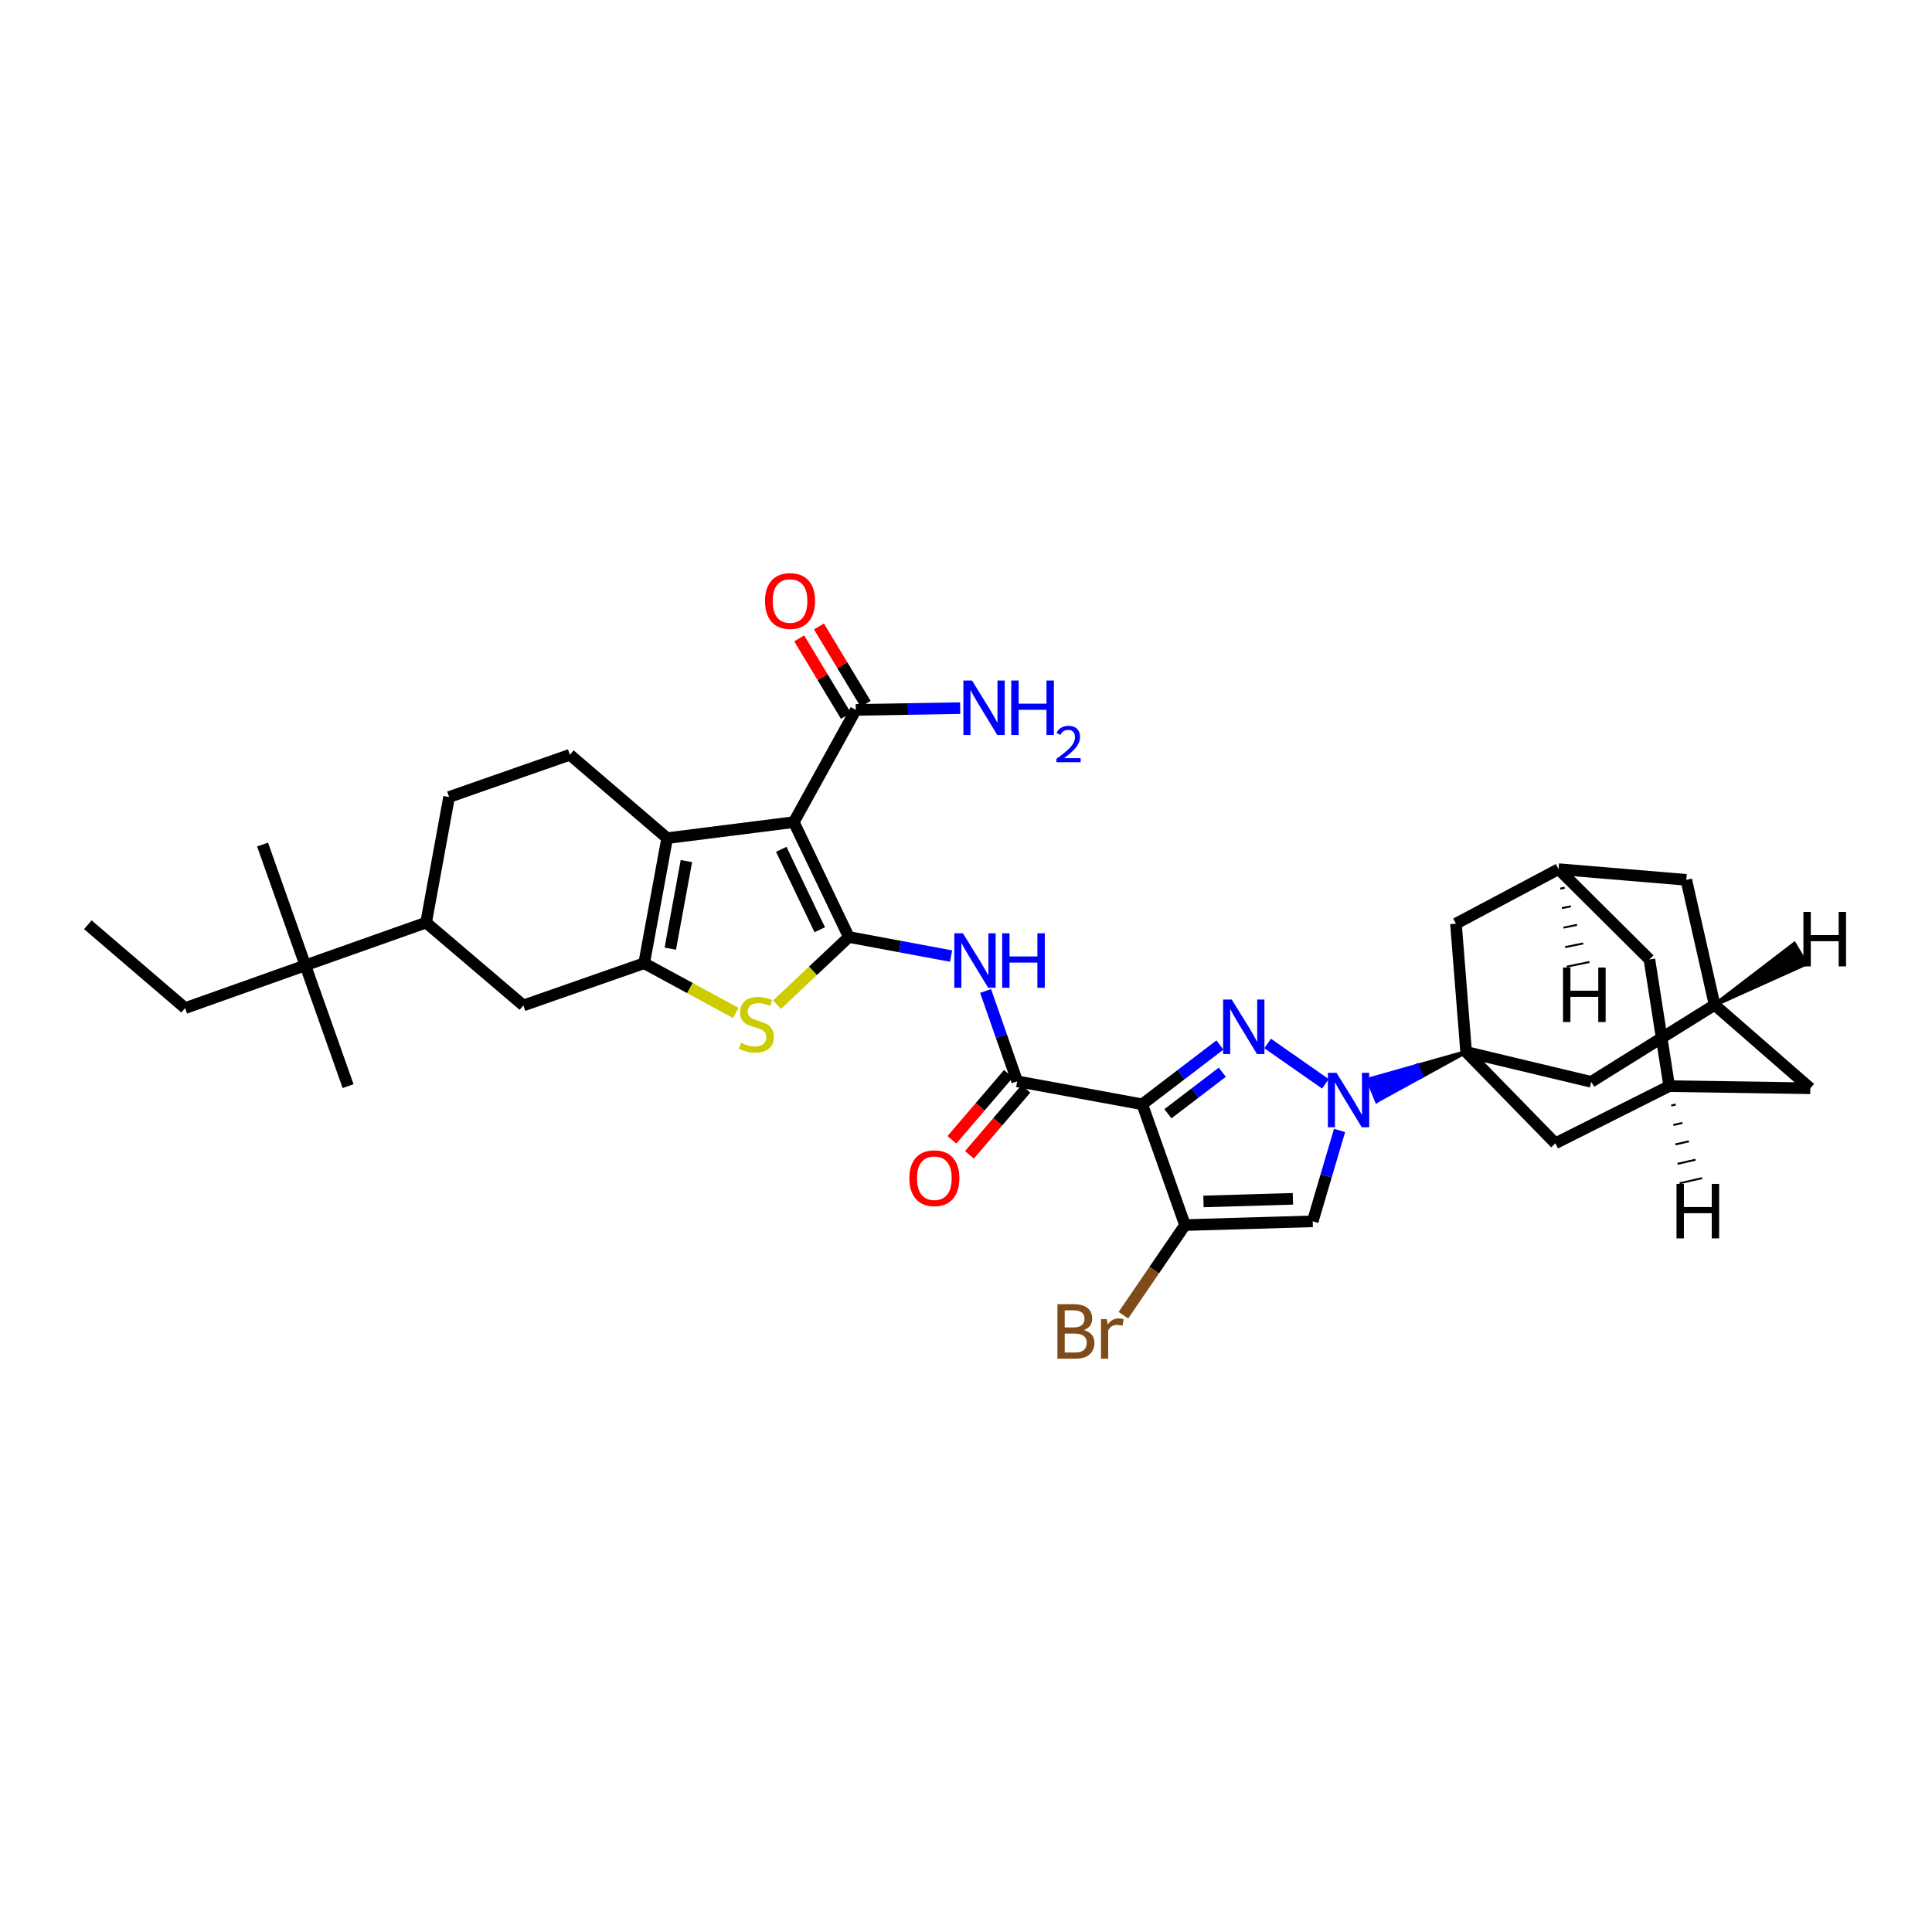<?xml version='1.0' encoding='iso-8859-1'?>
<svg version='1.1' baseProfile='full'
              xmlns='http://www.w3.org/2000/svg'
                      xmlns:rdkit='http://www.rdkit.org/xml'
                      xmlns:xlink='http://www.w3.org/1999/xlink'
                  xml:space='preserve'
width='1000px' height='1000px' viewBox='0 0 1000 1000'>
<!-- END OF HEADER -->
<rect style='opacity:1.0;fill:#FFFFFF;stroke:none' width='1000' height='1000' x='0' y='0'> </rect>
<path class='bond-0' d='M 439.358,484.998 L 410.874,425.527' style='fill:none;fill-rule:evenodd;stroke:#000000;stroke-width:6px;stroke-linecap:butt;stroke-linejoin:miter;stroke-opacity:1' />
<path class='bond-0' d='M 424.309,481.238 L 404.37,439.609' style='fill:none;fill-rule:evenodd;stroke:#000000;stroke-width:6px;stroke-linecap:butt;stroke-linejoin:miter;stroke-opacity:1' />
<path class='bond-8' d='M 439.358,484.998 L 420.773,502.51' style='fill:none;fill-rule:evenodd;stroke:#000000;stroke-width:6px;stroke-linecap:butt;stroke-linejoin:miter;stroke-opacity:1' />
<path class='bond-8' d='M 420.773,502.51 L 402.189,520.022' style='fill:none;fill-rule:evenodd;stroke:#CCCC00;stroke-width:6px;stroke-linecap:butt;stroke-linejoin:miter;stroke-opacity:1' />
<path class='bond-11' d='M 439.358,484.998 L 465.82,489.93' style='fill:none;fill-rule:evenodd;stroke:#000000;stroke-width:6px;stroke-linecap:butt;stroke-linejoin:miter;stroke-opacity:1' />
<path class='bond-11' d='M 465.82,489.93 L 492.283,494.863' style='fill:none;fill-rule:evenodd;stroke:#0000FF;stroke-width:6px;stroke-linecap:butt;stroke-linejoin:miter;stroke-opacity:1' />
<path class='bond-6' d='M 410.874,425.527 L 345.316,433.825' style='fill:none;fill-rule:evenodd;stroke:#000000;stroke-width:6px;stroke-linecap:butt;stroke-linejoin:miter;stroke-opacity:1' />
<path class='bond-12' d='M 410.874,425.527 L 442.956,367.437' style='fill:none;fill-rule:evenodd;stroke:#000000;stroke-width:6px;stroke-linecap:butt;stroke-linejoin:miter;stroke-opacity:1' />
<path class='bond-1' d='M 591.23,571.585 L 526.496,559.683' style='fill:none;fill-rule:evenodd;stroke:#000000;stroke-width:6px;stroke-linecap:butt;stroke-linejoin:miter;stroke-opacity:1' />
<path class='bond-2' d='M 591.23,571.585 L 611.33,556.238' style='fill:none;fill-rule:evenodd;stroke:#000000;stroke-width:6px;stroke-linecap:butt;stroke-linejoin:miter;stroke-opacity:1' />
<path class='bond-2' d='M 611.33,556.238 L 631.43,540.891' style='fill:none;fill-rule:evenodd;stroke:#0000FF;stroke-width:6px;stroke-linecap:butt;stroke-linejoin:miter;stroke-opacity:1' />
<path class='bond-2' d='M 604.511,576.477 L 618.581,565.735' style='fill:none;fill-rule:evenodd;stroke:#000000;stroke-width:6px;stroke-linecap:butt;stroke-linejoin:miter;stroke-opacity:1' />
<path class='bond-2' d='M 618.581,565.735 L 632.651,554.992' style='fill:none;fill-rule:evenodd;stroke:#0000FF;stroke-width:6px;stroke-linecap:butt;stroke-linejoin:miter;stroke-opacity:1' />
<path class='bond-7' d='M 591.23,571.585 L 613.355,634.095' style='fill:none;fill-rule:evenodd;stroke:#000000;stroke-width:6px;stroke-linecap:butt;stroke-linejoin:miter;stroke-opacity:1' />
<path class='bond-3' d='M 656.125,540.095 L 686.032,561' style='fill:none;fill-rule:evenodd;stroke:#0000FF;stroke-width:6px;stroke-linecap:butt;stroke-linejoin:miter;stroke-opacity:1' />
<path class='bond-5' d='M 758.861,544.475 L 733.47,551.633 L 735.732,557.163 Z' style='fill:#000000;fill-rule:evenodd;fill-opacity:1;stroke:#000000;stroke-width:2px;stroke-linecap:butt;stroke-linejoin:miter;stroke-opacity:1;' />
<path class='bond-5' d='M 733.47,551.633 L 712.603,569.851 L 708.08,558.791 Z' style='fill:#0000FF;fill-rule:evenodd;fill-opacity:1;stroke:#0000FF;stroke-width:2px;stroke-linecap:butt;stroke-linejoin:miter;stroke-opacity:1;' />
<path class='bond-5' d='M 733.47,551.633 L 735.732,557.163 L 712.603,569.851 Z' style='fill:#0000FF;fill-rule:evenodd;fill-opacity:1;stroke:#0000FF;stroke-width:2px;stroke-linecap:butt;stroke-linejoin:miter;stroke-opacity:1;' />
<path class='bond-37' d='M 693.358,585.104 L 686.41,608.634' style='fill:none;fill-rule:evenodd;stroke:#0000FF;stroke-width:6px;stroke-linecap:butt;stroke-linejoin:miter;stroke-opacity:1' />
<path class='bond-37' d='M 686.41,608.634 L 679.463,632.164' style='fill:none;fill-rule:evenodd;stroke:#000000;stroke-width:6px;stroke-linecap:butt;stroke-linejoin:miter;stroke-opacity:1' />
<path class='bond-4' d='M 333.414,498.559 L 357.112,511.422' style='fill:none;fill-rule:evenodd;stroke:#000000;stroke-width:6px;stroke-linecap:butt;stroke-linejoin:miter;stroke-opacity:1' />
<path class='bond-4' d='M 357.112,511.422 L 380.81,524.286' style='fill:none;fill-rule:evenodd;stroke:#CCCC00;stroke-width:6px;stroke-linecap:butt;stroke-linejoin:miter;stroke-opacity:1' />
<path class='bond-13' d='M 333.414,498.559 L 270.897,520.412' style='fill:none;fill-rule:evenodd;stroke:#000000;stroke-width:6px;stroke-linecap:butt;stroke-linejoin:miter;stroke-opacity:1' />
<path class='bond-35' d='M 333.414,498.559 L 345.316,433.825' style='fill:none;fill-rule:evenodd;stroke:#000000;stroke-width:6px;stroke-linecap:butt;stroke-linejoin:miter;stroke-opacity:1' />
<path class='bond-35' d='M 346.951,491.01 L 355.282,445.696' style='fill:none;fill-rule:evenodd;stroke:#000000;stroke-width:6px;stroke-linecap:butt;stroke-linejoin:miter;stroke-opacity:1' />
<path class='bond-15' d='M 758.861,544.475 L 753.597,478.087' style='fill:none;fill-rule:evenodd;stroke:#000000;stroke-width:6px;stroke-linecap:butt;stroke-linejoin:miter;stroke-opacity:1' />
<path class='bond-16' d='M 758.861,544.475 L 823.596,559.961' style='fill:none;fill-rule:evenodd;stroke:#000000;stroke-width:6px;stroke-linecap:butt;stroke-linejoin:miter;stroke-opacity:1' />
<path class='bond-17' d='M 758.861,544.475 L 805.049,591.771' style='fill:none;fill-rule:evenodd;stroke:#000000;stroke-width:6px;stroke-linecap:butt;stroke-linejoin:miter;stroke-opacity:1' />
<path class='bond-14' d='M 345.316,433.825 L 294.973,390.671' style='fill:none;fill-rule:evenodd;stroke:#000000;stroke-width:6px;stroke-linecap:butt;stroke-linejoin:miter;stroke-opacity:1' />
<path class='bond-9' d='M 613.355,634.095 L 679.463,632.164' style='fill:none;fill-rule:evenodd;stroke:#000000;stroke-width:6px;stroke-linecap:butt;stroke-linejoin:miter;stroke-opacity:1' />
<path class='bond-9' d='M 622.922,621.862 L 669.198,620.51' style='fill:none;fill-rule:evenodd;stroke:#000000;stroke-width:6px;stroke-linecap:butt;stroke-linejoin:miter;stroke-opacity:1' />
<path class='bond-26' d='M 613.355,634.095 L 597.412,657.421' style='fill:none;fill-rule:evenodd;stroke:#000000;stroke-width:6px;stroke-linecap:butt;stroke-linejoin:miter;stroke-opacity:1' />
<path class='bond-26' d='M 597.412,657.421 L 581.47,680.747' style='fill:none;fill-rule:evenodd;stroke:#7F4C19;stroke-width:6px;stroke-linecap:butt;stroke-linejoin:miter;stroke-opacity:1' />
<path class='bond-10' d='M 526.496,559.683 L 518.32,536.301' style='fill:none;fill-rule:evenodd;stroke:#000000;stroke-width:6px;stroke-linecap:butt;stroke-linejoin:miter;stroke-opacity:1' />
<path class='bond-10' d='M 518.32,536.301 L 510.145,512.92' style='fill:none;fill-rule:evenodd;stroke:#0000FF;stroke-width:6px;stroke-linecap:butt;stroke-linejoin:miter;stroke-opacity:1' />
<path class='bond-23' d='M 521.957,555.797 L 507.332,572.879' style='fill:none;fill-rule:evenodd;stroke:#000000;stroke-width:6px;stroke-linecap:butt;stroke-linejoin:miter;stroke-opacity:1' />
<path class='bond-23' d='M 507.332,572.879 L 492.707,589.962' style='fill:none;fill-rule:evenodd;stroke:#FF0000;stroke-width:6px;stroke-linecap:butt;stroke-linejoin:miter;stroke-opacity:1' />
<path class='bond-23' d='M 531.034,563.568 L 516.409,580.65' style='fill:none;fill-rule:evenodd;stroke:#000000;stroke-width:6px;stroke-linecap:butt;stroke-linejoin:miter;stroke-opacity:1' />
<path class='bond-23' d='M 516.409,580.65 L 501.784,597.733' style='fill:none;fill-rule:evenodd;stroke:#FF0000;stroke-width:6px;stroke-linecap:butt;stroke-linejoin:miter;stroke-opacity:1' />
<path class='bond-25' d='M 448.072,364.352 L 435.983,344.306' style='fill:none;fill-rule:evenodd;stroke:#000000;stroke-width:6px;stroke-linecap:butt;stroke-linejoin:miter;stroke-opacity:1' />
<path class='bond-25' d='M 435.983,344.306 L 423.894,324.26' style='fill:none;fill-rule:evenodd;stroke:#FF0000;stroke-width:6px;stroke-linecap:butt;stroke-linejoin:miter;stroke-opacity:1' />
<path class='bond-25' d='M 437.84,370.523 L 425.751,350.476' style='fill:none;fill-rule:evenodd;stroke:#000000;stroke-width:6px;stroke-linecap:butt;stroke-linejoin:miter;stroke-opacity:1' />
<path class='bond-25' d='M 425.751,350.476 L 413.662,330.43' style='fill:none;fill-rule:evenodd;stroke:#FF0000;stroke-width:6px;stroke-linecap:butt;stroke-linejoin:miter;stroke-opacity:1' />
<path class='bond-30' d='M 442.956,367.437 L 469.972,366.986' style='fill:none;fill-rule:evenodd;stroke:#000000;stroke-width:6px;stroke-linecap:butt;stroke-linejoin:miter;stroke-opacity:1' />
<path class='bond-30' d='M 469.972,366.986 L 496.989,366.535' style='fill:none;fill-rule:evenodd;stroke:#0000FF;stroke-width:6px;stroke-linecap:butt;stroke-linejoin:miter;stroke-opacity:1' />
<path class='bond-18' d='M 270.897,520.412 L 220.554,477.53' style='fill:none;fill-rule:evenodd;stroke:#000000;stroke-width:6px;stroke-linecap:butt;stroke-linejoin:miter;stroke-opacity:1' />
<path class='bond-24' d='M 294.973,390.671 L 232.449,412.53' style='fill:none;fill-rule:evenodd;stroke:#000000;stroke-width:6px;stroke-linecap:butt;stroke-linejoin:miter;stroke-opacity:1' />
<path class='bond-19' d='M 753.597,478.087 L 806.702,449.869' style='fill:none;fill-rule:evenodd;stroke:#000000;stroke-width:6px;stroke-linecap:butt;stroke-linejoin:miter;stroke-opacity:1' />
<path class='bond-20' d='M 823.596,559.961 L 887.481,520.133' style='fill:none;fill-rule:evenodd;stroke:#000000;stroke-width:6px;stroke-linecap:butt;stroke-linejoin:miter;stroke-opacity:1' />
<path class='bond-21' d='M 805.049,591.771 L 863.969,562.179' style='fill:none;fill-rule:evenodd;stroke:#000000;stroke-width:6px;stroke-linecap:butt;stroke-linejoin:miter;stroke-opacity:1' />
<path class='bond-22' d='M 220.554,477.53 L 158.043,499.668' style='fill:none;fill-rule:evenodd;stroke:#000000;stroke-width:6px;stroke-linecap:butt;stroke-linejoin:miter;stroke-opacity:1' />
<path class='bond-36' d='M 220.554,477.53 L 232.449,412.53' style='fill:none;fill-rule:evenodd;stroke:#000000;stroke-width:6px;stroke-linecap:butt;stroke-linejoin:miter;stroke-opacity:1' />
<path class='bond-29' d='M 806.702,449.869 L 853.733,496.621' style='fill:none;fill-rule:evenodd;stroke:#000000;stroke-width:6px;stroke-linecap:butt;stroke-linejoin:miter;stroke-opacity:1' />
<path class='bond-39' d='M 806.702,449.869 L 872.824,455.405' style='fill:none;fill-rule:evenodd;stroke:#000000;stroke-width:6px;stroke-linecap:butt;stroke-linejoin:miter;stroke-opacity:1' />
<path class='bond-41' d='M 807.554,459.962 L 809.895,459.482' style='fill:none;fill-rule:evenodd;stroke:#000000;stroke-width:1.0px;stroke-linecap:butt;stroke-linejoin:miter;stroke-opacity:1' />
<path class='bond-41' d='M 808.406,470.056 L 813.088,469.095' style='fill:none;fill-rule:evenodd;stroke:#000000;stroke-width:1.0px;stroke-linecap:butt;stroke-linejoin:miter;stroke-opacity:1' />
<path class='bond-41' d='M 809.258,480.149 L 816.281,478.708' style='fill:none;fill-rule:evenodd;stroke:#000000;stroke-width:1.0px;stroke-linecap:butt;stroke-linejoin:miter;stroke-opacity:1' />
<path class='bond-41' d='M 810.11,490.243 L 819.474,488.321' style='fill:none;fill-rule:evenodd;stroke:#000000;stroke-width:1.0px;stroke-linecap:butt;stroke-linejoin:miter;stroke-opacity:1' />
<path class='bond-41' d='M 810.962,500.336 L 822.667,497.934' style='fill:none;fill-rule:evenodd;stroke:#000000;stroke-width:1.0px;stroke-linecap:butt;stroke-linejoin:miter;stroke-opacity:1' />
<path class='bond-27' d='M 887.481,520.133 L 872.824,455.405' style='fill:none;fill-rule:evenodd;stroke:#000000;stroke-width:6px;stroke-linecap:butt;stroke-linejoin:miter;stroke-opacity:1' />
<path class='bond-28' d='M 887.481,520.133 L 936.994,563.287' style='fill:none;fill-rule:evenodd;stroke:#000000;stroke-width:6px;stroke-linecap:butt;stroke-linejoin:miter;stroke-opacity:1' />
<path class='bond-42' d='M 887.481,520.133 L 934.845,498.809 L 928.719,488.55 Z' style='fill:#000000;fill-rule:evenodd;fill-opacity:1;stroke:#000000;stroke-width:2px;stroke-linecap:butt;stroke-linejoin:miter;stroke-opacity:1;' />
<path class='bond-38' d='M 863.969,562.179 L 936.994,563.287' style='fill:none;fill-rule:evenodd;stroke:#000000;stroke-width:6px;stroke-linecap:butt;stroke-linejoin:miter;stroke-opacity:1' />
<path class='bond-40' d='M 863.969,562.179 L 853.733,496.621' style='fill:none;fill-rule:evenodd;stroke:#000000;stroke-width:6px;stroke-linecap:butt;stroke-linejoin:miter;stroke-opacity:1' />
<path class='bond-43' d='M 865.046,572.235 L 867.375,571.701' style='fill:none;fill-rule:evenodd;stroke:#000000;stroke-width:1.0px;stroke-linecap:butt;stroke-linejoin:miter;stroke-opacity:1' />
<path class='bond-43' d='M 866.123,582.291 L 870.782,581.224' style='fill:none;fill-rule:evenodd;stroke:#000000;stroke-width:1.0px;stroke-linecap:butt;stroke-linejoin:miter;stroke-opacity:1' />
<path class='bond-43' d='M 867.2,592.347 L 874.189,590.746' style='fill:none;fill-rule:evenodd;stroke:#000000;stroke-width:1.0px;stroke-linecap:butt;stroke-linejoin:miter;stroke-opacity:1' />
<path class='bond-43' d='M 868.278,602.403 L 877.595,600.269' style='fill:none;fill-rule:evenodd;stroke:#000000;stroke-width:1.0px;stroke-linecap:butt;stroke-linejoin:miter;stroke-opacity:1' />
<path class='bond-43' d='M 869.355,612.459 L 881.002,609.792' style='fill:none;fill-rule:evenodd;stroke:#000000;stroke-width:1.0px;stroke-linecap:butt;stroke-linejoin:miter;stroke-opacity:1' />
<path class='bond-31' d='M 158.043,499.668 L 95.811,521.792' style='fill:none;fill-rule:evenodd;stroke:#000000;stroke-width:6px;stroke-linecap:butt;stroke-linejoin:miter;stroke-opacity:1' />
<path class='bond-32' d='M 158.043,499.668 L 135.905,437.137' style='fill:none;fill-rule:evenodd;stroke:#000000;stroke-width:6px;stroke-linecap:butt;stroke-linejoin:miter;stroke-opacity:1' />
<path class='bond-33' d='M 158.043,499.668 L 180.168,562.179' style='fill:none;fill-rule:evenodd;stroke:#000000;stroke-width:6px;stroke-linecap:butt;stroke-linejoin:miter;stroke-opacity:1' />
<path class='bond-34' d='M 95.811,521.792 L 45.455,478.638' style='fill:none;fill-rule:evenodd;stroke:#000000;stroke-width:6px;stroke-linecap:butt;stroke-linejoin:miter;stroke-opacity:1' />
<path  class='atom-3' d='M 637.544 517.365
L 646.784 532.301
Q 647.7 533.774, 649.174 536.443
Q 650.648 539.111, 650.727 539.271
L 650.727 517.365
L 654.471 517.365
L 654.471 545.563
L 650.608 545.563
L 640.69 529.234
Q 639.535 527.322, 638.301 525.131
Q 637.106 522.941, 636.747 522.264
L 636.747 545.563
L 633.083 545.563
L 633.083 517.365
L 637.544 517.365
' fill='#0000FF'/>
<path  class='atom-4' d='M 691.77 555.268
L 701.011 570.204
Q 701.927 571.678, 703.4 574.346
Q 704.874 577.015, 704.954 577.174
L 704.954 555.268
L 708.697 555.268
L 708.697 583.467
L 704.834 583.467
L 694.917 567.137
Q 693.762 565.225, 692.527 563.035
Q 691.332 560.844, 690.974 560.167
L 690.974 583.467
L 687.31 583.467
L 687.31 555.268
L 691.77 555.268
' fill='#0000FF'/>
<path  class='atom-9' d='M 383.538 539.768
Q 383.857 539.888, 385.171 540.445
Q 386.485 541.003, 387.919 541.362
Q 389.393 541.68, 390.827 541.68
Q 393.495 541.68, 395.049 540.406
Q 396.602 539.091, 396.602 536.821
Q 396.602 535.268, 395.805 534.312
Q 395.049 533.356, 393.854 532.838
Q 392.659 532.32, 390.667 531.723
Q 388.158 530.966, 386.645 530.249
Q 385.171 529.532, 384.096 528.019
Q 383.06 526.506, 383.06 523.957
Q 383.06 520.412, 385.45 518.221
Q 387.879 516.031, 392.659 516.031
Q 395.925 516.031, 399.629 517.584
L 398.713 520.651
Q 395.327 519.257, 392.778 519.257
Q 390.03 519.257, 388.517 520.412
Q 387.003 521.527, 387.043 523.479
Q 387.043 524.992, 387.8 525.908
Q 388.596 526.824, 389.712 527.342
Q 390.867 527.86, 392.778 528.457
Q 395.327 529.254, 396.841 530.05
Q 398.354 530.847, 399.43 532.48
Q 400.545 534.073, 400.545 536.821
Q 400.545 540.724, 397.916 542.835
Q 395.327 544.906, 390.986 544.906
Q 388.477 544.906, 386.565 544.349
Q 384.693 543.831, 382.463 542.915
L 383.538 539.768
' fill='#CCCC00'/>
<path  class='atom-12' d='M 498.403 483.066
L 507.644 498.002
Q 508.56 499.475, 510.033 502.144
Q 511.507 504.812, 511.587 504.972
L 511.587 483.066
L 515.33 483.066
L 515.33 511.265
L 511.467 511.265
L 501.55 494.935
Q 500.395 493.023, 499.16 490.833
Q 497.965 488.642, 497.607 487.965
L 497.607 511.265
L 493.943 511.265
L 493.943 483.066
L 498.403 483.066
' fill='#0000FF'/>
<path  class='atom-12' d='M 518.716 483.066
L 522.539 483.066
L 522.539 495.054
L 536.957 495.054
L 536.957 483.066
L 540.781 483.066
L 540.781 511.265
L 536.957 511.265
L 536.957 498.241
L 522.539 498.241
L 522.539 511.265
L 518.716 511.265
L 518.716 483.066
' fill='#0000FF'/>
<path  class='atom-24' d='M 470.683 609.833
Q 470.683 603.062, 474.028 599.279
Q 477.374 595.495, 483.627 595.495
Q 489.88 595.495, 493.226 599.279
Q 496.571 603.062, 496.571 609.833
Q 496.571 616.684, 493.186 620.587
Q 489.8 624.45, 483.627 624.45
Q 477.414 624.45, 474.028 620.587
Q 470.683 616.724, 470.683 609.833
M 483.627 621.264
Q 487.928 621.264, 490.239 618.396
Q 492.588 615.489, 492.588 609.833
Q 492.588 604.297, 490.239 601.509
Q 487.928 598.681, 483.627 598.681
Q 479.326 598.681, 476.976 601.469
Q 474.666 604.257, 474.666 609.833
Q 474.666 615.529, 476.976 618.396
Q 479.326 621.264, 483.627 621.264
' fill='#FF0000'/>
<path  class='atom-26' d='M 395.978 311.08
Q 395.978 304.309, 399.324 300.526
Q 402.669 296.742, 408.922 296.742
Q 415.175 296.742, 418.521 300.526
Q 421.866 304.309, 421.866 311.08
Q 421.866 317.931, 418.481 321.834
Q 415.096 325.697, 408.922 325.697
Q 402.709 325.697, 399.324 321.834
Q 395.978 317.97, 395.978 311.08
M 408.922 322.511
Q 413.224 322.511, 415.534 319.643
Q 417.884 316.736, 417.884 311.08
Q 417.884 305.544, 415.534 302.756
Q 413.224 299.928, 408.922 299.928
Q 404.621 299.928, 402.271 302.716
Q 399.961 305.504, 399.961 311.08
Q 399.961 316.776, 402.271 319.643
Q 404.621 322.511, 408.922 322.511
' fill='#FF0000'/>
<path  class='atom-27' d='M 561.014 688.428
Q 563.722 689.185, 565.076 690.858
Q 566.47 692.491, 566.47 694.92
Q 566.47 698.823, 563.961 701.054
Q 561.492 703.244, 556.792 703.244
L 547.313 703.244
L 547.313 675.046
L 555.637 675.046
Q 560.456 675.046, 562.886 676.997
Q 565.315 678.949, 565.315 682.533
Q 565.315 686.795, 561.014 688.428
M 551.096 678.232
L 551.096 687.074
L 555.637 687.074
Q 558.425 687.074, 559.859 685.959
Q 561.332 684.804, 561.332 682.533
Q 561.332 678.232, 555.637 678.232
L 551.096 678.232
M 556.792 700.058
Q 559.54 700.058, 561.014 698.744
Q 562.487 697.429, 562.487 694.92
Q 562.487 692.61, 560.854 691.455
Q 559.261 690.26, 556.194 690.26
L 551.096 690.26
L 551.096 700.058
L 556.792 700.058
' fill='#7F4C19'/>
<path  class='atom-27' d='M 572.883 682.772
L 573.321 685.6
Q 575.471 682.414, 578.976 682.414
Q 580.091 682.414, 581.605 682.812
L 581.008 686.158
Q 579.295 685.759, 578.339 685.759
Q 576.666 685.759, 575.551 686.437
Q 574.476 687.074, 573.599 688.627
L 573.599 703.244
L 569.856 703.244
L 569.856 682.772
L 572.883 682.772
' fill='#7F4C19'/>
<path  class='atom-31' d='M 503.11 352.23
L 512.35 367.165
Q 513.266 368.639, 514.74 371.307
Q 516.213 373.976, 516.293 374.135
L 516.293 352.23
L 520.037 352.23
L 520.037 380.428
L 516.173 380.428
L 506.256 364.098
Q 505.101 362.187, 503.867 359.996
Q 502.672 357.806, 502.313 357.128
L 502.313 380.428
L 498.649 380.428
L 498.649 352.23
L 503.11 352.23
' fill='#0000FF'/>
<path  class='atom-31' d='M 523.422 352.23
L 527.246 352.23
L 527.246 364.218
L 541.664 364.218
L 541.664 352.23
L 545.487 352.23
L 545.487 380.428
L 541.664 380.428
L 541.664 367.404
L 527.246 367.404
L 527.246 380.428
L 523.422 380.428
L 523.422 352.23
' fill='#0000FF'/>
<path  class='atom-31' d='M 546.854 379.439
Q 547.538 377.678, 549.167 376.705
Q 550.797 375.706, 553.058 375.706
Q 555.87 375.706, 557.448 377.231
Q 559.025 378.755, 559.025 381.463
Q 559.025 384.223, 556.975 386.799
Q 554.95 389.375, 550.745 392.424
L 559.34 392.424
L 559.34 394.527
L 546.802 394.527
L 546.802 392.766
Q 550.271 390.295, 552.322 388.455
Q 554.398 386.615, 555.397 384.959
Q 556.396 383.303, 556.396 381.594
Q 556.396 379.807, 555.502 378.808
Q 554.609 377.809, 553.058 377.809
Q 551.559 377.809, 550.561 378.414
Q 549.562 379.018, 548.852 380.359
L 546.854 379.439
' fill='#0000FF'/>
<path  class='atom-36' d='M 809.017 500.795
L 812.84 500.795
L 812.84 512.783
L 827.258 512.783
L 827.258 500.795
L 831.082 500.795
L 831.082 528.993
L 827.258 528.993
L 827.258 515.969
L 812.84 515.969
L 812.84 528.993
L 809.017 528.993
L 809.017 500.795
' fill='#000000'/>
<path  class='atom-37' d='M 933.441 472.002
L 937.265 472.002
L 937.265 483.99
L 951.683 483.99
L 951.683 472.002
L 955.506 472.002
L 955.506 500.2
L 951.683 500.2
L 951.683 487.177
L 937.265 487.177
L 937.265 500.2
L 933.441 500.2
L 933.441 472.002
' fill='#000000'/>
<path  class='atom-38' d='M 867.755 612.785
L 871.578 612.785
L 871.578 624.773
L 885.996 624.773
L 885.996 612.785
L 889.82 612.785
L 889.82 640.983
L 885.996 640.983
L 885.996 627.959
L 871.578 627.959
L 871.578 640.983
L 867.755 640.983
L 867.755 612.785
' fill='#000000'/>
</svg>
